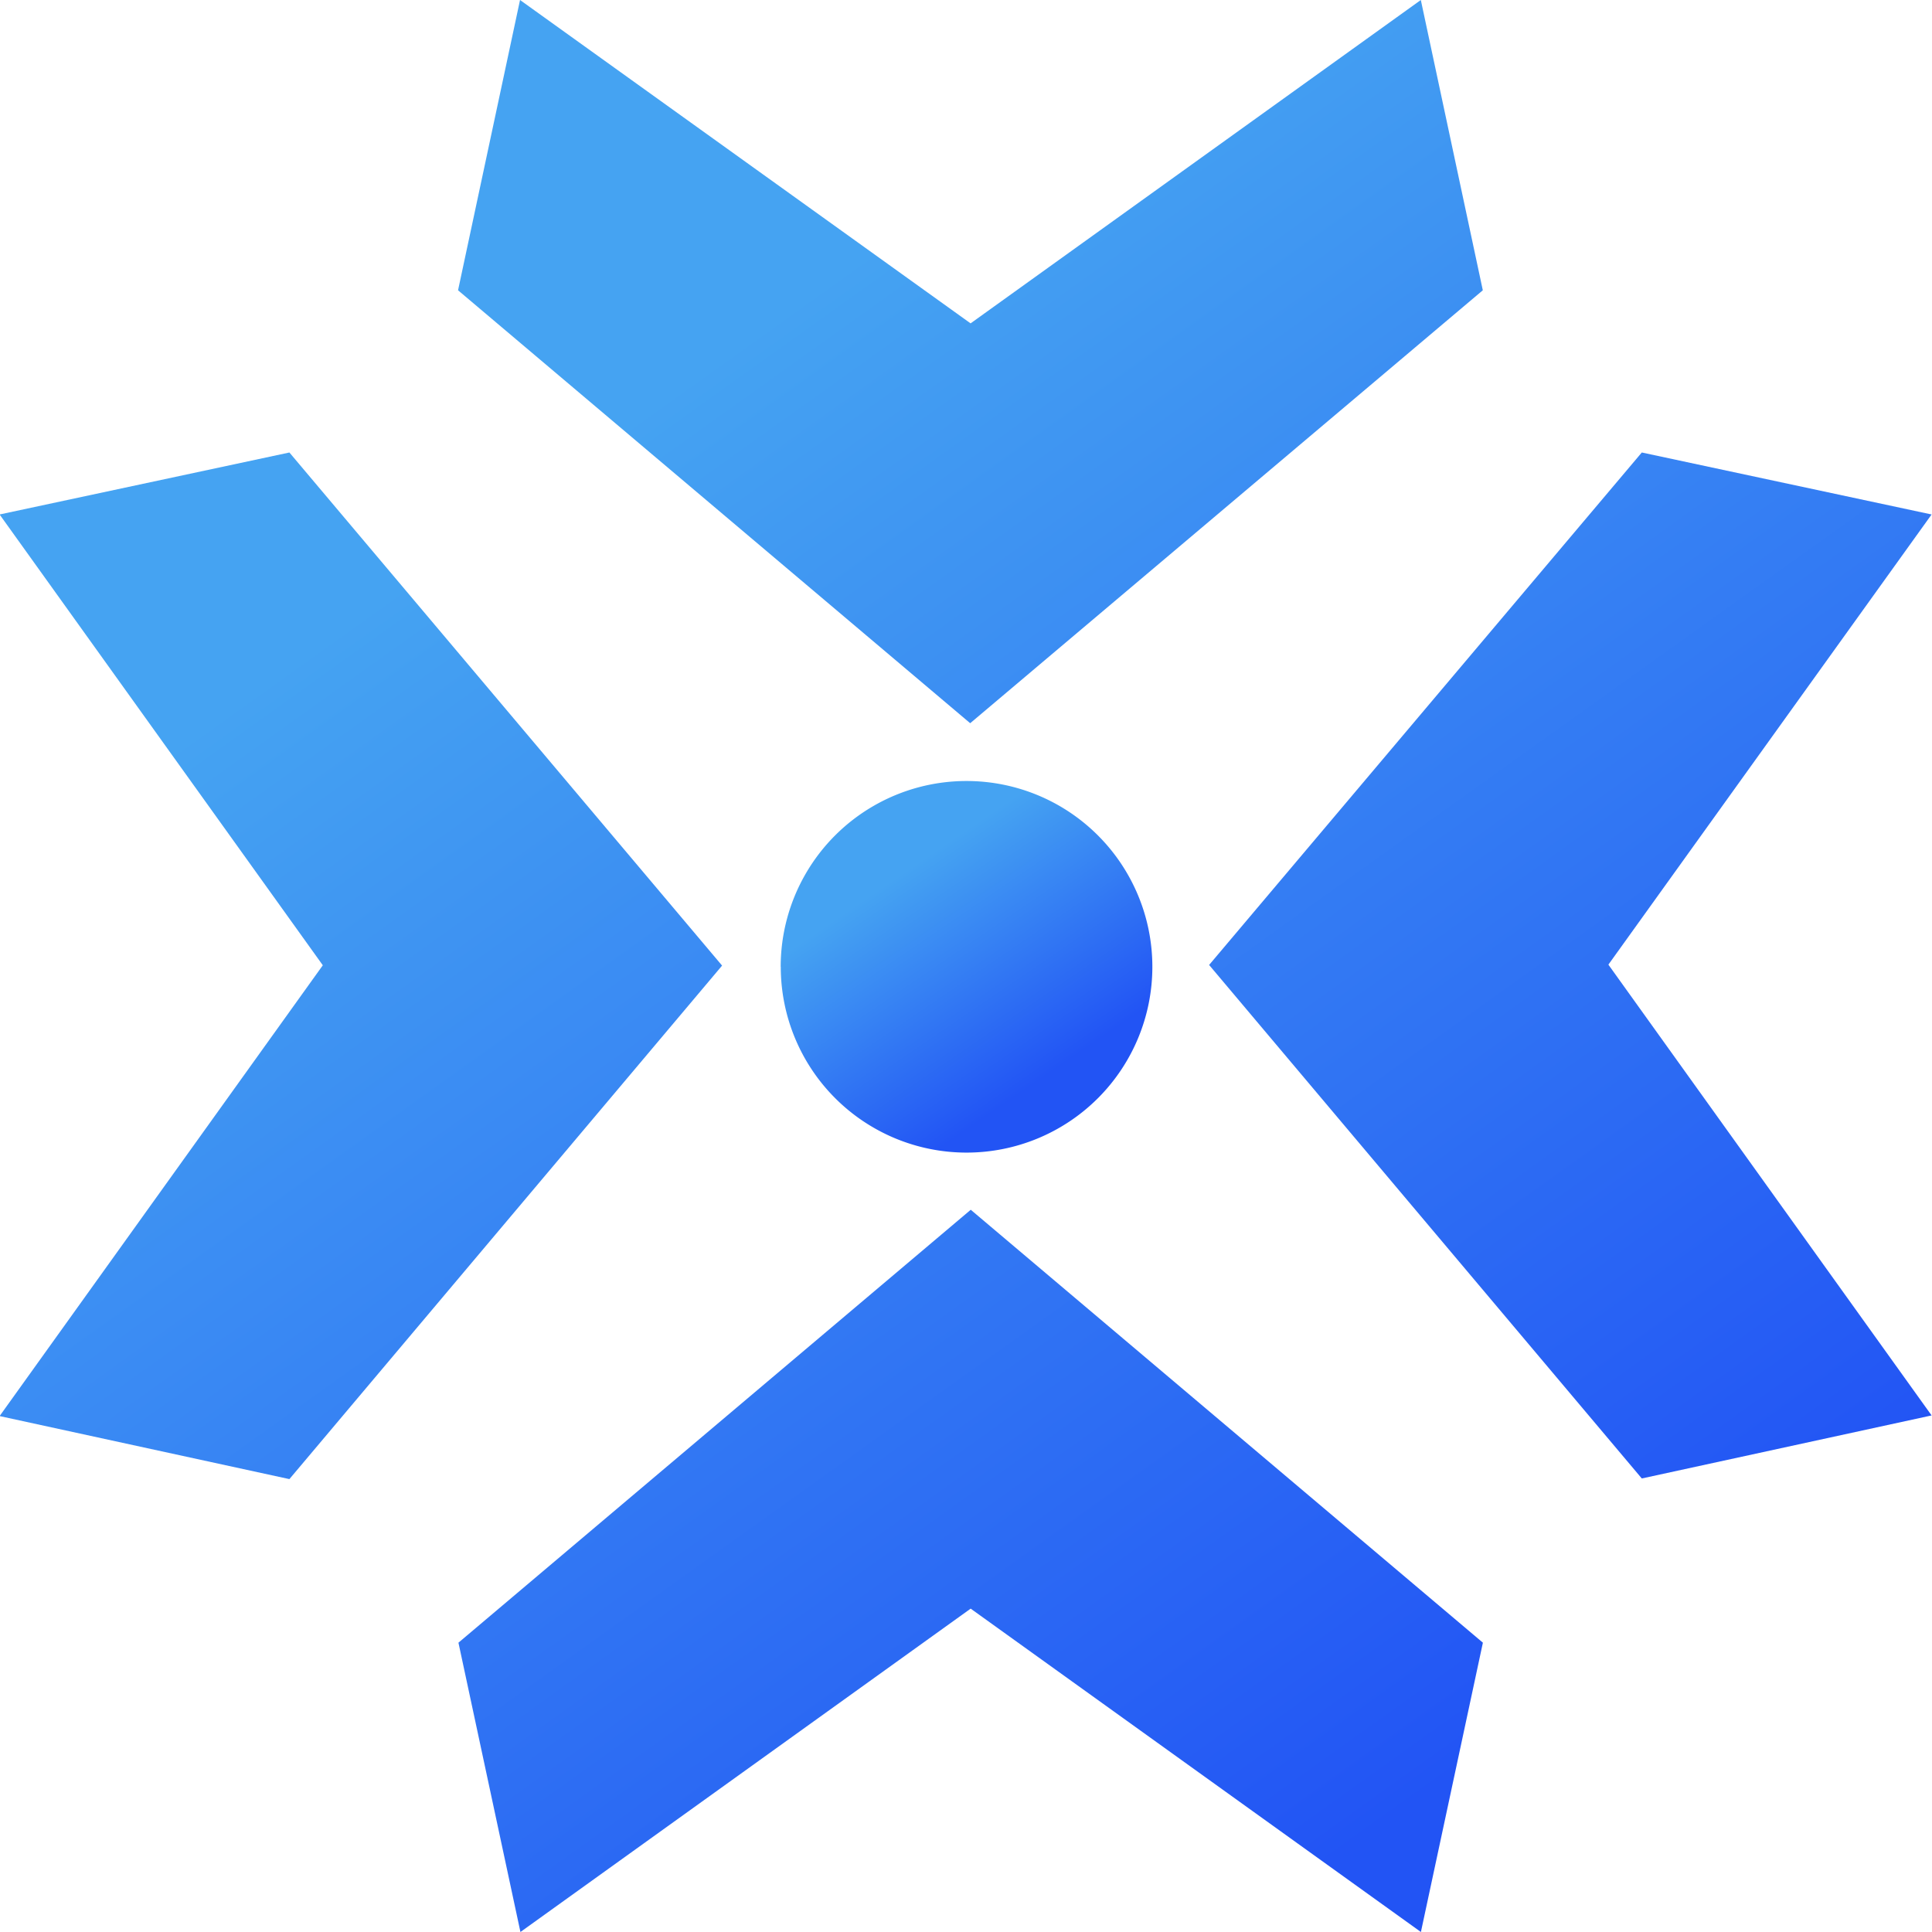<svg xmlns="http://www.w3.org/2000/svg" xmlns:xlink="http://www.w3.org/1999/xlink" width="24" height="24" viewBox="0 0 24 24">
  <defs>
    <linearGradient id="linear-gradient" x1="0.33" y1="0.247" x2="0.706" y2="0.798" gradientUnits="objectBoundingBox">
      <stop offset="0" stop-color="#45a3f2"/>
      <stop offset="1" stop-color="#2254f4"/>
    </linearGradient>
  </defs>
  <g id="组_4660" data-name="组 4660" transform="translate(-112.64 -108.8)">
    <path id="路径_7096" data-name="路径 7096" d="M131.06,112.406l-.77-3.606-5.593,4.017L119.1,108.8l-.77,3.606,6.362,5.378Zm-12.725,16.8.77,3.594,5.593-4.017,5.593,4.017.77-3.594-6.362-5.378Zm18.3-14.015-3.6-.77-5.375,6.366,5.375,6.379,3.6-.783-4.015-5.6Zm-20.4-.77-3.6.77,4.015,5.6-4.015,5.6,3.6.783,5.375-6.379Z" transform="translate(0 0)" fill="url(#linear-gradient)"/>
    <path id="路径_7097" data-name="路径 7097" d="M458.842,455m-2.308,0a2.308,2.308,0,1,0,2.308-2.308A2.308,2.308,0,0,0,456.533,455Z" transform="translate(-334.195 -334.19)" fill="url(#linear-gradient)"/>
  </g>
</svg>
